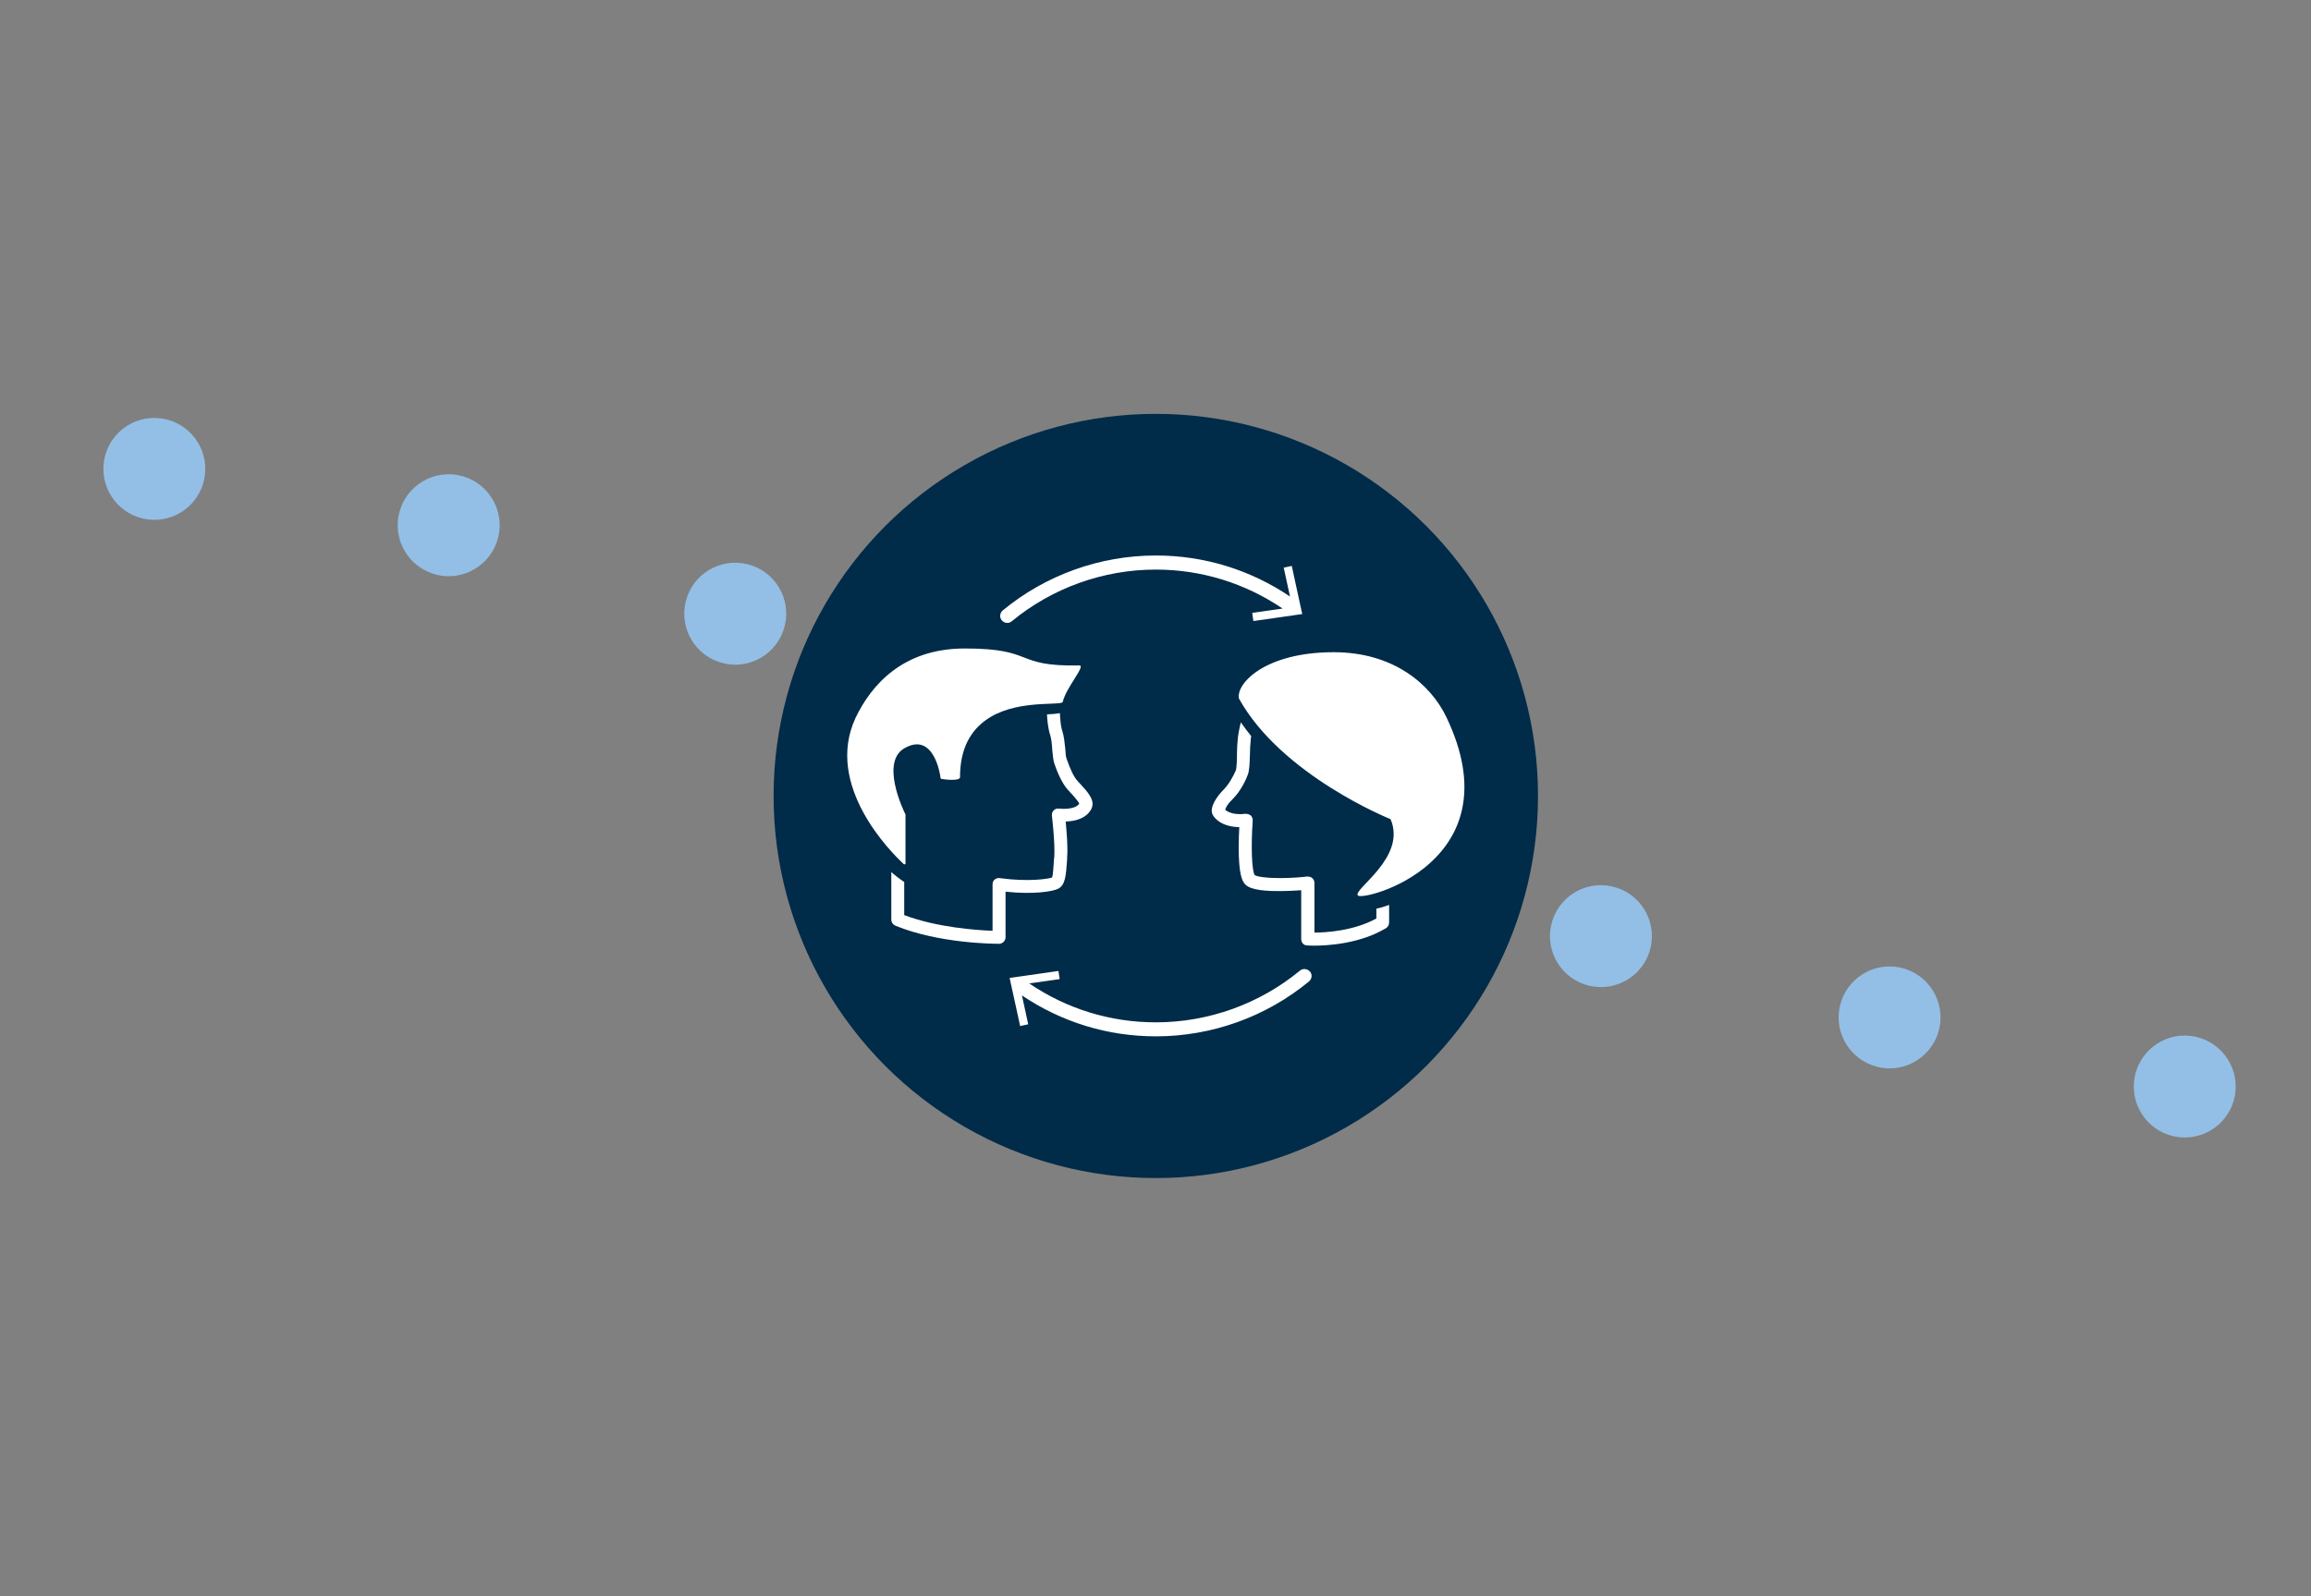 <svg viewBox="0 0 272.09 187.96" xmlns="http://www.w3.org/2000/svg"><rect x="0" y="0" width="272.09" height="187.96" fill="#808080" stroke="none"/><g fill="#93bfe6"><path d="m256.5 133.92c-3.29-.4-5.63-3.4-5.23-6.69.4-3.28 3.39-5.63 6.68-5.23 3.29.41 5.63 3.4 5.23 6.69-.37 3.04-2.96 5.27-5.95 5.27-.24 0-.48-.01-.73-.04z"/><path d="m221.12 125.66c-3.23-.75-5.24-3.97-4.49-7.2.74-3.22 3.97-5.23 7.19-4.49 3.23.75 5.24 3.97 4.5 7.2-.65 2.77-3.11 4.65-5.84 4.65-.45 0-.91-.05-1.36-.16z"/><path d="m186.61 115.95c-3.14-1.04-4.86-4.43-3.82-7.58 1.03-3.14 4.42-4.86 7.57-3.82 3.15 1.03 4.86 4.42 3.83 7.57-.83 2.52-3.18 4.13-5.7 4.13-.62 0-1.25-.1-1.88-.3z"/><path d="m150.1 103.75c-3.08-1.21-4.6-4.69-3.39-7.77 1.21-3.09 4.69-4.61 7.78-3.4 3.08 1.22 4.6 4.7 3.39 7.78-.93 2.37-3.19 3.81-5.59 3.81-.72 0-1.47-.13-2.19-.42z"/><path d="m117.28 90.52c-3.07-1.24-4.55-4.74-3.31-7.81 1.24-3.07 4.74-4.56 7.81-3.31 3.07 1.24 4.55 4.74 3.31 7.81-.94 2.33-3.19 3.75-5.56 3.75-.75 0-1.51-.14-2.25-.44z"/><path d="m84.56 77.93c-3.13-1.11-4.76-4.54-3.65-7.67 1.11-3.12 4.54-4.75 7.67-3.64 3.12 1.11 4.75 4.54 3.64 7.66-.88 2.46-3.19 4-5.65 4-.67 0-1.35-.12-2.01-.35z"/><path d="m51.34 67.67c-3.21-.82-5.15-4.09-4.33-7.3.82-3.21 4.09-5.15 7.3-4.33 3.21.82 5.15 4.09 4.33 7.3-.69 2.71-3.14 4.52-5.81 4.52-.49 0-.99-.06-1.49-.19z"/><path d="m17.42 61.17c-3.28-.41-5.61-3.41-5.2-6.7.41-3.29 3.41-5.62 6.7-5.2 3.28.41 5.62 3.41 5.2 6.7-.38 3.03-2.96 5.25-5.94 5.25-.25 0-.5-.01-.76-.05z"/></g><circle cx="136.08" cy="93.74" fill="#002b49" r="45"/><path d="m154.22 114.42c-.29-.35-.82-.4-1.17-.11-4.76 3.93-10.78 6.09-16.96 6.09-5.38 0-10.5-1.59-14.91-4.58l3.58-.51-.14-.96-4.69.67-.68.1-.38.05.07.33.2.91.97 4.43.95-.21-.74-3.4c4.67 3.15 10.09 4.82 15.78 4.82 6.57 0 12.97-2.3 18.02-6.47.35-.29.41-.82.11-1.17z" fill="#fff"/><path d="m153.25 71.99-.2-.91-.96-4.43-.95.2.74 3.4c-4.68-3.15-10.1-4.83-15.8-4.83-6.57 0-12.97 2.3-18.02 6.47-.35.29-.41.82-.11 1.17.17.2.4.3.64.3.19 0 .37-.06.53-.19 4.76-3.93 10.78-6.09 16.96-6.09 5.38 0 10.51 1.6 14.93 4.59l-3.58.51.14.96 4.69-.67.68-.1.38-.05z" fill="#fff"/><path d="m162.05 107v1.17c-2.64 1.45-5.9 1.66-7.29 1.66v-5.87c0-.24-.14-.48-.35-.62-.21-.1-.42-.14-.63-.1-.21.03-1.53.17-2.99.17-2.47 0-3.02-.31-3.06-.35-.35-.48-.45-3.42-.24-6.39.03-.24-.07-.45-.21-.62-.17-.14-.42-.21-.63-.21-1.42.17-2.15-.24-2.4-.48.07-.28.35-.76.87-1.24 1.01-1 1.63-2.42 1.77-2.83.21-.48.24-1.31.28-2.63 0-.48.03-.93.07-1.28 0-.17.03-.41.07-.69-.42-.52-.83-1.07-1.22-1.62-.17.69-.35 1.59-.38 2.21-.03.35-.07.83-.07 1.35 0 .69-.03 1.83-.14 2.11-.31.69-.83 1.66-1.46 2.28-.66.66-1.67 2-1.29 2.87.24.55 1.18 1.49 3.16 1.52-.03.62-.07 1.45-.07 2.35 0 3.14.38 3.97.76 4.39.38.38 1.22.83 4.24.79.49 0 1.53-.03 2.36-.1v5.74c0 .41.28.76.69.76.03 0 .35.03.8.03 1.6 0 5.42-.21 8.51-2.07.21-.14.35-.38.35-.66v-2.07c-.56.21-1.04.35-1.53.45zm-34.98-28.64c.83 0-1.56 2.59-1.95 4.32-.03.03-.07.07-.1.07-.87.31-5.7-.28-8.93 2.04-1.74 1.24-3.06 3.28-3.06 6.74 0 .48-1.74.28-2.15.21-.07 0-.1-.03-.14-.1-.07-.73-.9-5.32-4.13-3.59-3.06 1.55-.24 7.39-.03 7.81l.03.03v5.8c0 .1-.14.14-.21.07-1.42-1.31-9.41-9.23-5.66-17.24 1.81-3.77 5.49-8.15 12.85-8.15 8.41 0 5.66 2.14 13.48 2z" fill="#fff" fill-rule="evenodd"/><path d="m145.86 82.25c5.03 9.09 17.86 14.22 17.86 14.22 1.94 4.53-4.47 8.26-3.85 8.99s18.62-3.94 10.4-21.05c-1.8-3.73-6.1-7.6-13.24-7.6-8.15 0-11.51 3.73-11.16 5.44zm-17.27 12.79c-.14.42-.76 1.64-3.12 1.71.1 1.11.28 3 .17 4.25v.21c-.14 1.95-.21 3-1.04 3.45-.66.35-3.05.7-6.21.35v5.37c0 .42-.35.77-.76.77h-.03c-.52 0-7.07-.03-12.17-2.13-.31-.14-.49-.42-.49-.73v-5.57h.03c.21.21.94.8 1.49 1.15v3.9c3.85 1.46 8.56 1.78 10.4 1.85v-5.44c0-.24.07-.45.24-.59s.38-.21.62-.17c3.36.45 5.62.1 6.14-.07.14-.31.17-1.32.24-2.23l.03-.21c.1-1.67-.28-4.81-.28-4.84-.03-.21.03-.45.21-.63.14-.17.38-.24.62-.21 1.53.14 2.22-.28 2.39-.59-.14-.31-.76-1.01-1.07-1.32-.07-.1-.17-.21-.28-.31-.69-.77-1.25-2.09-1.59-3.1-.14-.42-.17-.98-.24-1.6-.03-.59-.1-1.29-.24-1.74-.24-.7-.35-1.74-.38-2.44h.03c.66-.03 1.11-.07 1.49-.14.03.66.1 1.57.28 2.09.21.63.28 1.43.35 2.09.03.49.07 1.01.17 1.22.42 1.22.87 2.16 1.28 2.58.07.1.17.21.28.31.9.98 1.73 1.88 1.42 2.79z" fill="#fff" fill-rule="evenodd"/></svg>